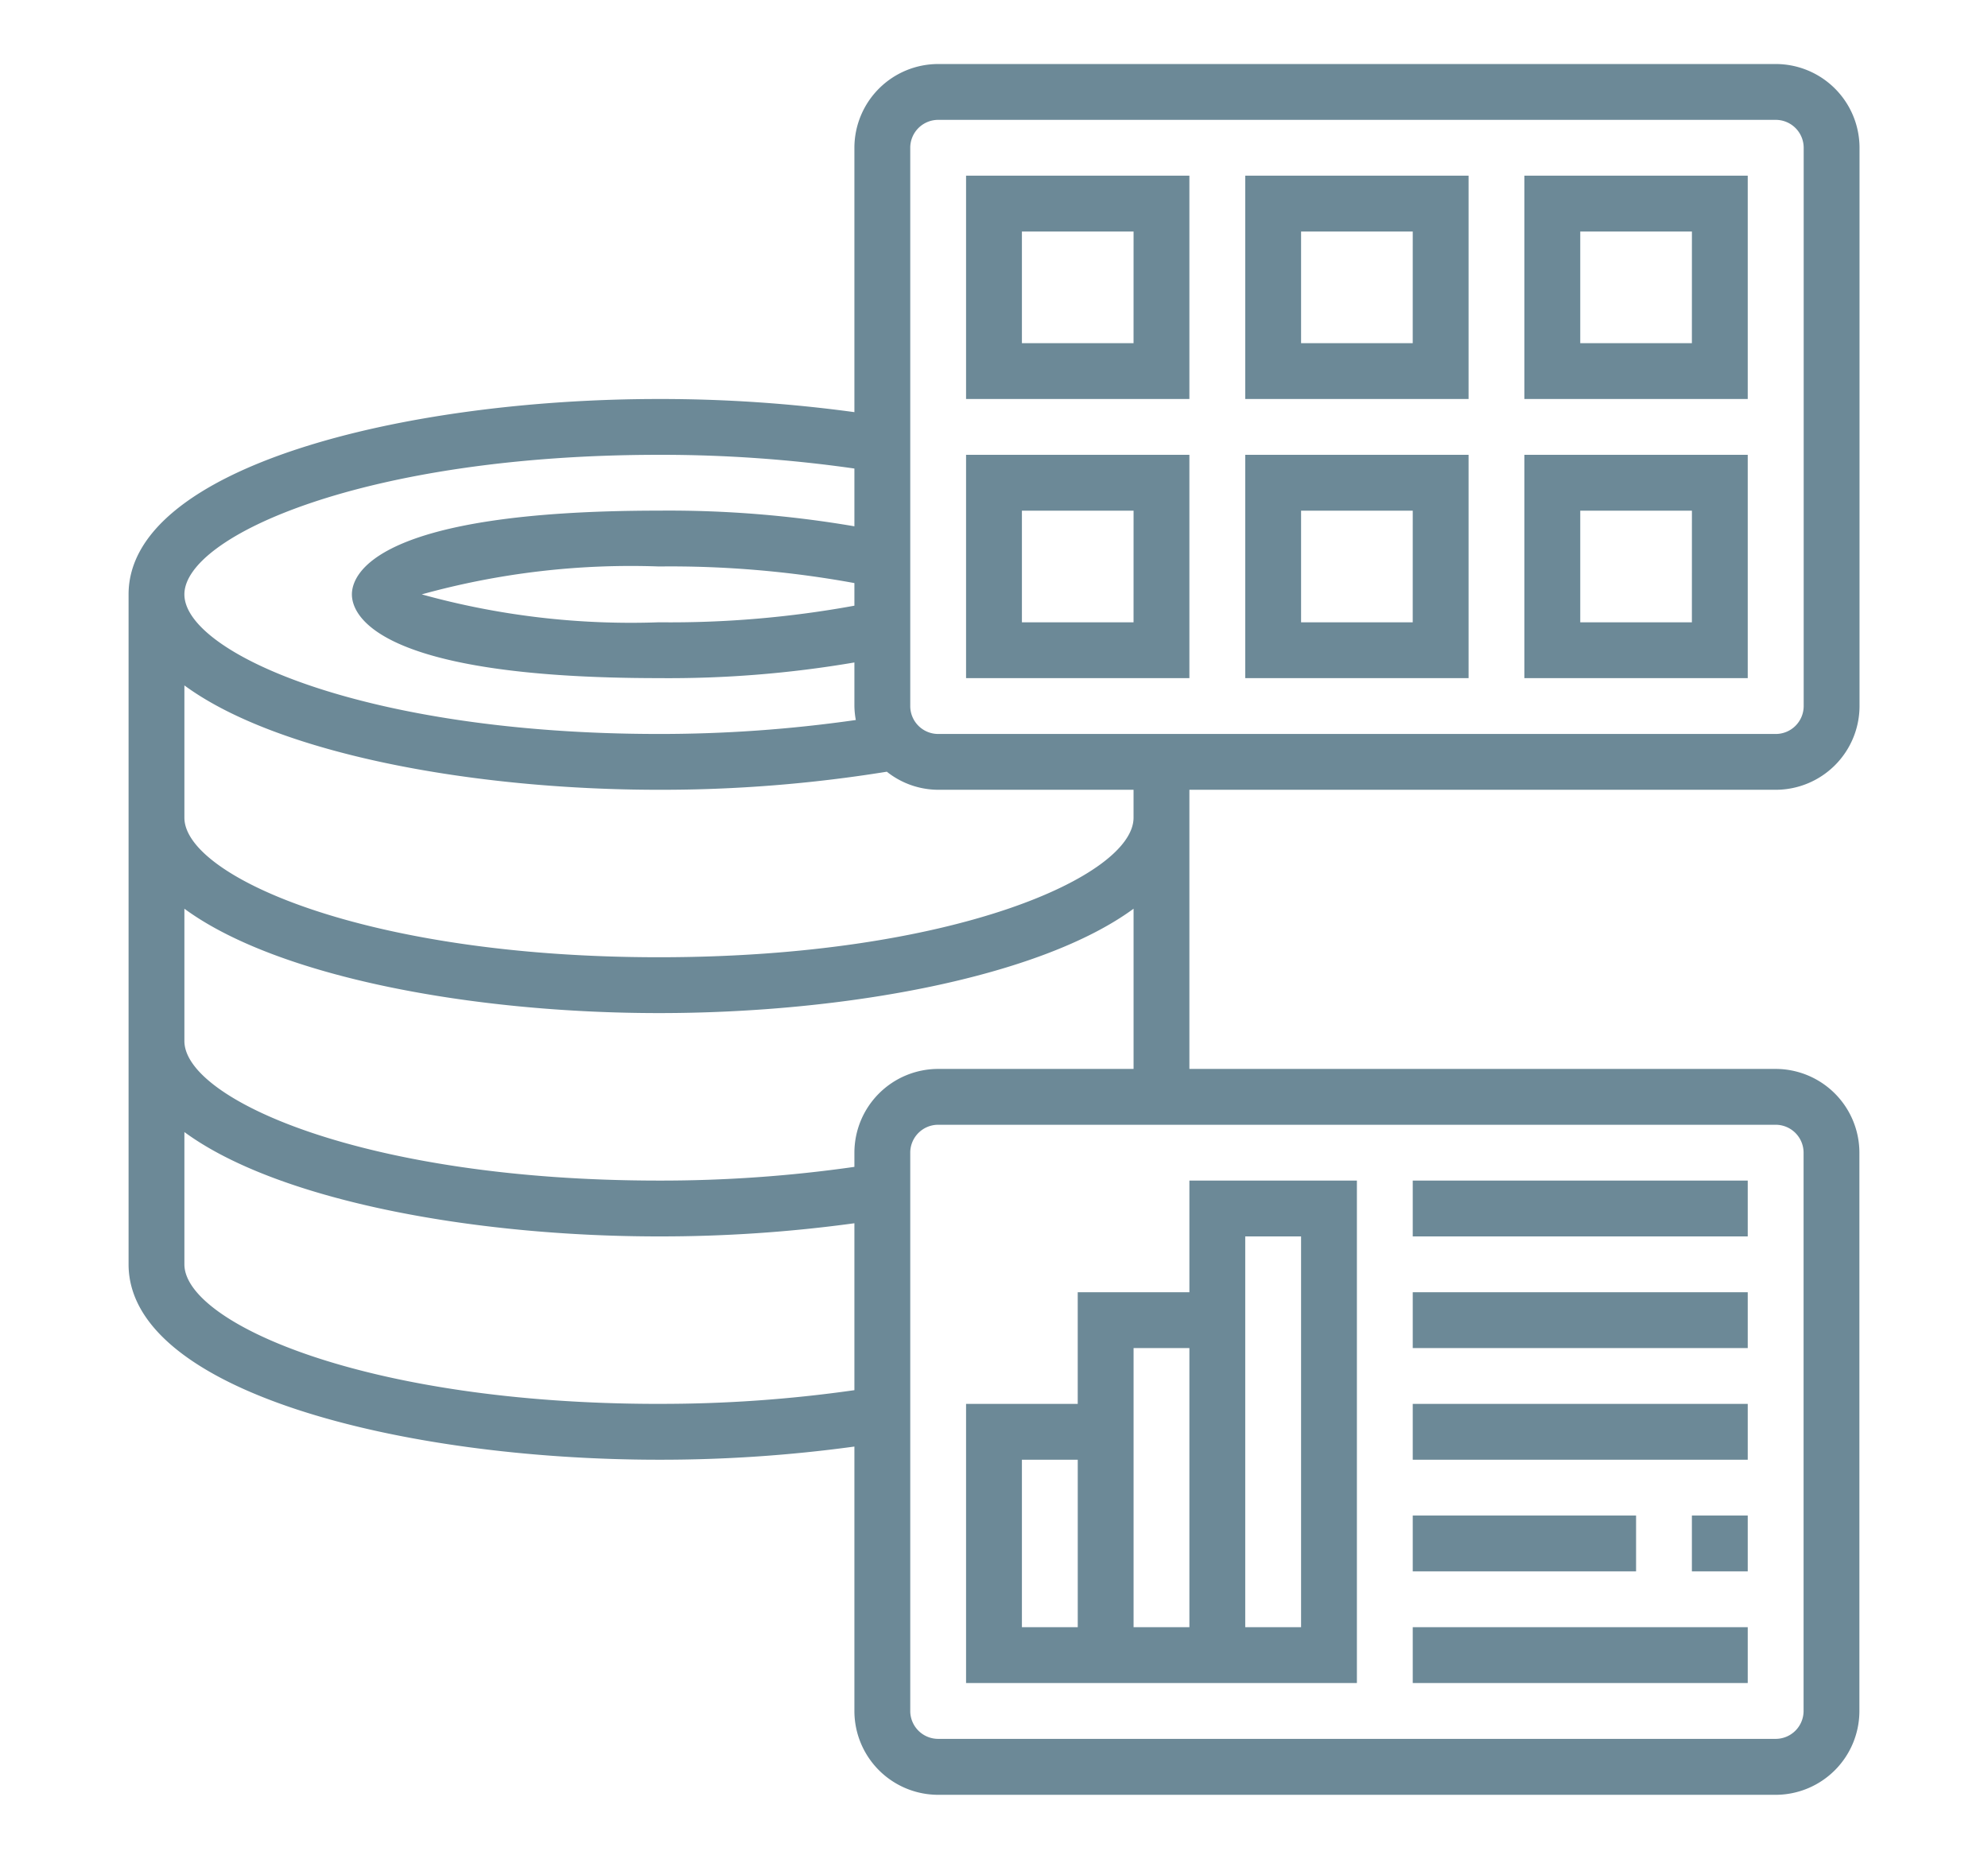 <?xml version="1.0" encoding="UTF-8"?> <svg xmlns="http://www.w3.org/2000/svg" xmlns:xlink="http://www.w3.org/1999/xlink" width="77" height="72" viewBox="0 0 77 72"><defs><clipPath id="clip-Daten"><rect width="77" height="72"></rect></clipPath></defs><g id="Daten" clip-path="url(#clip-Daten)"><rect width="77" height="72" fill="rgba(255,255,255,0)"></rect><g id="daten-2" data-name="daten" transform="translate(4.98 2.48)"><path id="Pfad_96" data-name="Pfad 96" d="M42.088,29.113H64.8a3.248,3.248,0,0,0,3.244-3.244V4.244A3.248,3.248,0,0,0,64.8,1H32.357a3.248,3.248,0,0,0-3.244,3.244V14.485a55.514,55.514,0,0,0-7.569-.509C11.585,13.975,1,16.628,1,21.544V47.495c0,4.917,10.585,7.569,20.544,7.569a55.314,55.314,0,0,0,7.569-.51V64.8a3.248,3.248,0,0,0,3.244,3.244H64.8A3.248,3.248,0,0,0,68.039,64.8V43.17A3.248,3.248,0,0,0,64.8,39.926H42.088ZM31.276,4.244a1.082,1.082,0,0,1,1.081-1.081H64.8a1.082,1.082,0,0,1,1.081,1.081V25.869A1.082,1.082,0,0,1,64.8,26.951H32.357a1.082,1.082,0,0,1-1.081-1.081ZM29.113,21.982a39.609,39.609,0,0,1-7.569.643,30.326,30.326,0,0,1-9.189-1.081,30.326,30.326,0,0,1,9.189-1.081,39.61,39.61,0,0,1,7.569.643Zm-7.569-5.844a52.893,52.893,0,0,1,7.569.531v2.238a42.649,42.649,0,0,0-7.569-.607C10.508,18.3,9.65,20.783,9.65,21.544s.857,3.244,11.894,3.244a42.65,42.65,0,0,0,7.569-.607v1.688a3.182,3.182,0,0,0,.055.541,53.478,53.478,0,0,1-7.624.541c-11.388,0-18.382-3.149-18.382-5.406S10.156,16.138,21.544,16.138Zm0,36.763c-11.388,0-18.382-3.149-18.382-5.406V42.371c3.6,2.645,11.154,4.043,18.382,4.043a55.315,55.315,0,0,0,7.569-.51V52.37A52.893,52.893,0,0,1,21.544,52.9ZM65.877,43.17V64.8A1.082,1.082,0,0,1,64.8,65.877H32.357A1.082,1.082,0,0,1,31.276,64.8V43.17a1.082,1.082,0,0,1,1.081-1.081H64.8A1.082,1.082,0,0,1,65.877,43.17Zm-33.52-3.244a3.248,3.248,0,0,0-3.244,3.244v.55a52.892,52.892,0,0,1-7.569.531c-11.388,0-18.382-3.149-18.382-5.406V33.72c3.6,2.645,11.154,4.043,18.382,4.043s14.78-1.4,18.382-4.043v6.205ZM21.544,35.6c-11.388,0-18.382-3.149-18.382-5.406V25.07c3.6,2.645,11.154,4.043,18.382,4.043a54.716,54.716,0,0,0,8.825-.7,3.209,3.209,0,0,0,1.987.7h7.569v1.081C39.926,32.452,32.932,35.6,21.544,35.6Z" transform="translate(-1 -1)" fill="#6c8997"></path><path id="Pfad_97" data-name="Pfad 97" d="M39.65,5H31v8.65h8.65Zm-2.163,6.488H33.163V7.163h4.325Z" transform="translate(1.438 -0.675)" fill="#6c8997"></path><path id="Pfad_98" data-name="Pfad 98" d="M49.65,5H41v8.65h8.65Zm-2.163,6.488H43.163V7.163h4.325Z" transform="translate(2.251 -0.675)" fill="#6c8997"></path><path id="Pfad_99" data-name="Pfad 99" d="M59.65,5H51v8.65h8.65Zm-2.163,6.488H53.163V7.163h4.325Z" transform="translate(3.064 -0.675)" fill="#6c8997"></path><path id="Pfad_100" data-name="Pfad 100" d="M39.65,15H31v8.65h8.65Zm-2.163,6.488H33.163V17.163h4.325Z" transform="translate(1.438 0.138)" fill="#6c8997"></path><path id="Pfad_101" data-name="Pfad 101" d="M49.65,15H41v8.65h8.65Zm-2.163,6.488H43.163V17.163h4.325Z" transform="translate(2.251 0.138)" fill="#6c8997"></path><path id="Pfad_102" data-name="Pfad 102" d="M59.65,15H51v8.65h8.65Zm-2.163,6.488H53.163V17.163h4.325Z" transform="translate(3.064 0.138)" fill="#6c8997"></path><path id="Pfad_103" data-name="Pfad 103" d="M46.138,41H39.65v4.325H35.325V49.65H31V60.463H46.138ZM33.163,51.813h2.163V58.3H33.163ZM37.488,58.3V47.488H39.65V58.3Zm6.488,0H41.813V43.163h2.163Z" transform="translate(1.438 2.251)" fill="#6c8997"></path><path id="Pfad_104" data-name="Pfad 104" d="M47,45H59.975v2.163H47Z" transform="translate(2.739 2.576)" fill="#6c8997"></path><path id="Pfad_105" data-name="Pfad 105" d="M47,41H59.975v2.163H47Z" transform="translate(2.739 2.251)" fill="#6c8997"></path><path id="Pfad_106" data-name="Pfad 106" d="M47,49H59.975v2.163H47Z" transform="translate(2.739 2.901)" fill="#6c8997"></path><path id="Pfad_107" data-name="Pfad 107" d="M57,53h2.163v2.163H57Z" transform="translate(3.551 3.226)" fill="#6c8997"></path><path id="Pfad_108" data-name="Pfad 108" d="M47,53h8.65v2.163H47Z" transform="translate(2.739 3.226)" fill="#6c8997"></path><path id="Pfad_109" data-name="Pfad 109" d="M47,57H59.975v2.163H47Z" transform="translate(2.739 3.551)" fill="#6c8997"></path></g></g></svg> 